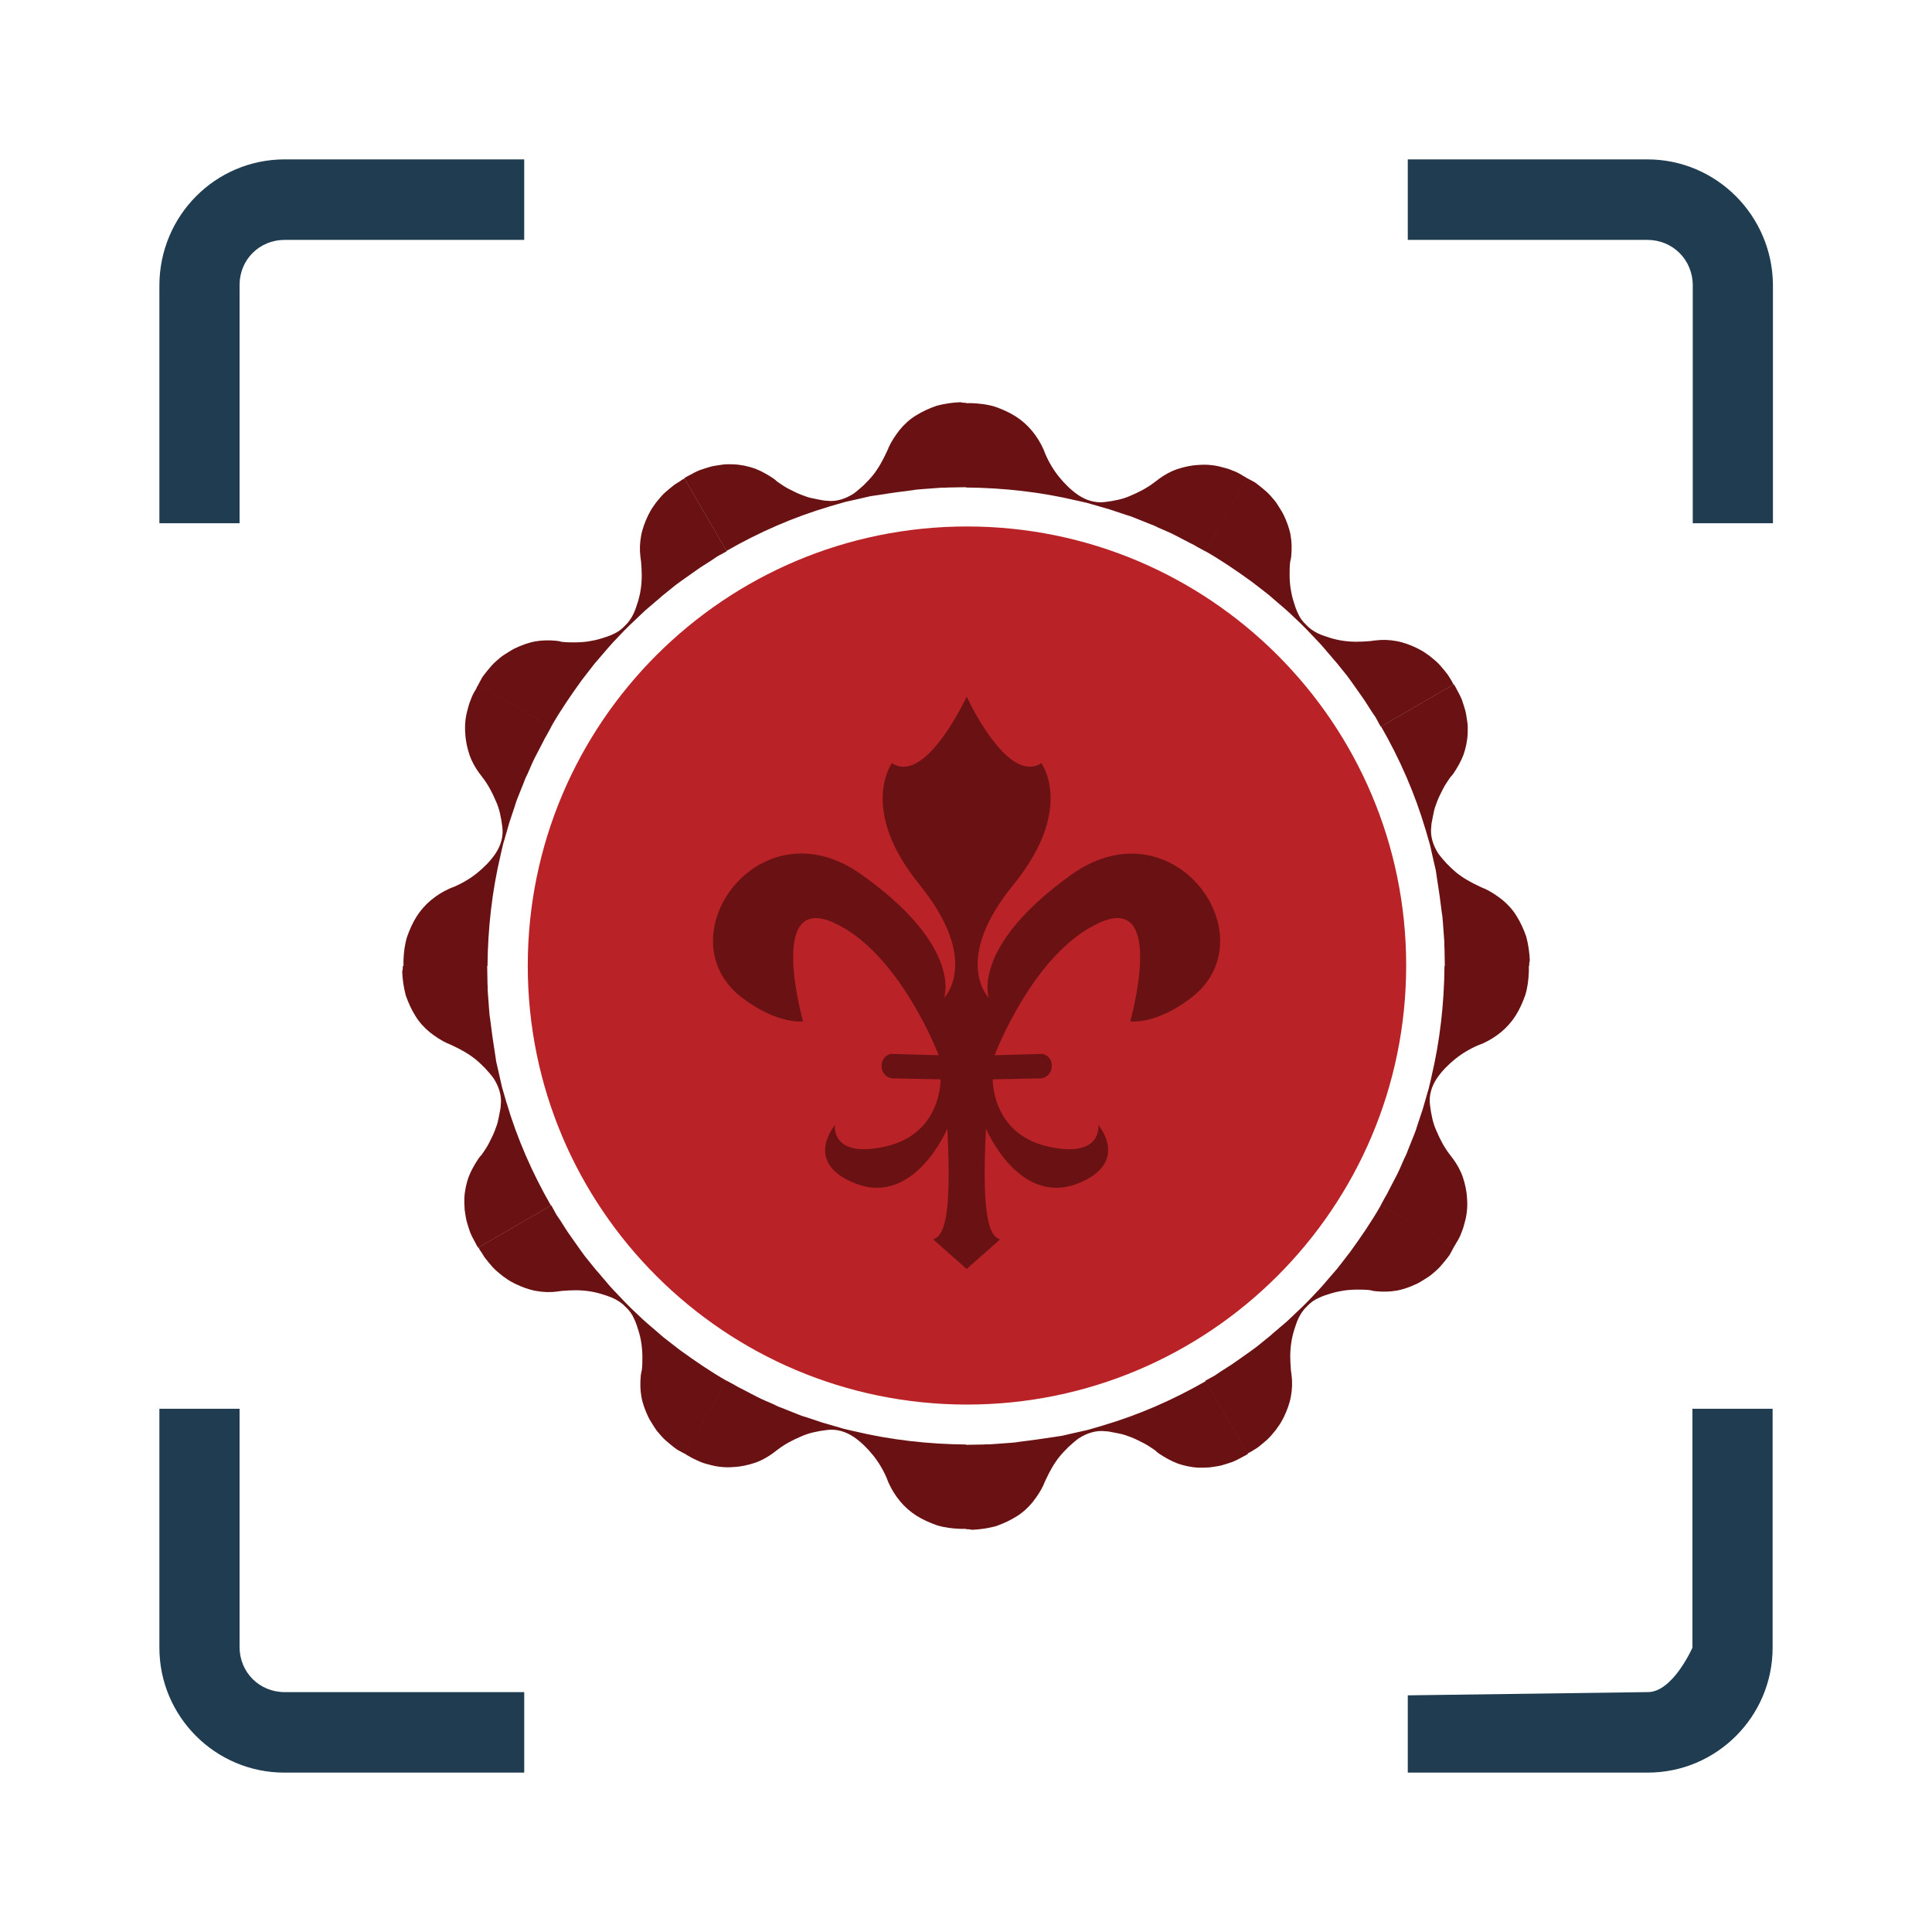 <?xml version="1.0" encoding="utf-8"?>
<!-- Generator: Adobe Illustrator 27.0.1, SVG Export Plug-In . SVG Version: 6.00 Build 0)  -->
<svg version="1.1" id="Layer_1" xmlns="http://www.w3.org/2000/svg" xmlns:xlink="http://www.w3.org/1999/xlink" x="0px" y="0px"
	 viewBox="0 0 600 600" style="enable-background:new 0 0 600 600;" xml:space="preserve">
<style type="text/css">
	.st0{fill:#1F3C51;}
	.st1{fill:#6A1213;}
	.st2{fill:#B92327;}
</style>
<g>
	<path class="st0" d="M49.5,88.7v73.8h24.9v-74c0-7.9,6.2-14,14-14h74.4v-25H88.4C66.9,49.5,49.5,67,49.5,88.7z"/>
	<path class="st0" d="M511.6,49.5h-74.4v25h74.4c7.9,0,14.1,6.2,14.1,14.1v73.9h24.9V88.4C550.4,66.9,533,49.5,511.6,49.5
		L511.6,49.5z"/>
	<path class="st0" d="M74.4,511.5v-74H49.5v74.2c0,21.4,17.4,38.8,38.8,38.8h74.5v-25H88.4C80.5,525.5,74.4,519.3,74.4,511.5
		L74.4,511.5z"/>
	<path class="st0" d="M437.2,526.5v24h74.5c21.4,0,38.8-17.4,38.8-38.8v-74.2h-24.9v74.2c0,0-6.2,14.1-14.1,13.8l-74.1,1H437.2z"/>
</g>
<g>
	<g>
		<g>
			<g>
				<g>
					<path class="st1" d="M451.4,387.4l-22.6-13.1l1.3-2.4l0.7-1.2l0.6-1.2l2.5-4.8c0.8-1.6,1.5-3.3,2.2-4.9
						c0.4-0.8,0.8-1.6,1.1-2.5l1-2.5l1-2.5l0.5-1.3l0.4-1.3l1.7-5.1c0.5-1.7,1-3.5,1.5-5.2c0.3-0.9,0.5-1.7,0.7-2.6l0.6-2.6
						l-0.1,0.4c2.7-11.3,4-23,4.1-34.6h26.2c0,0.6,0,1.1,0,1.7c-0.1,2.6-0.4,5-1.1,7.3c-0.8,2.3-1.8,4.5-3,6.4
						c-1.2,1.9-2.8,3.7-4.5,5.1c-1.7,1.4-3.6,2.6-5.6,3.5l0,0c-0.4,0.2-1,0.4-1.5,0.6l0,0c-2.6,1.1-5.1,2.6-7.2,4.3
						c-2.1,1.7-4.1,3.7-5.6,5.9c-1.7,2.5-2.6,5.4-2.2,8.4c0.1,0.7,0.2,1.3,0.3,2.1c0.1,0.6,0.3,1.3,0.4,2c0.3,1.3,0.7,2.6,1.3,3.9
						c1.1,2.6,2.4,5.1,4.1,7.3c0.3,0.4,0.6,0.8,0.9,1.2c0,0,0,0,0.1,0.1c1.3,1.8,2.4,3.7,3.1,5.8c0.7,2.1,1.2,4.3,1.3,6.6
						c0.1,1.2,0.1,2.4,0,3.5c-0.1,1.2-0.3,2.4-0.6,3.5s-0.6,2.4-1.1,3.5c-0.4,1.2-1,2.3-1.7,3.4C452,386.5,451.7,387,451.4,387.4z"
						/>
				</g>
				<g>
					<path class="st1" d="M387.4,451.4l-13.1-22.6l2.4-1.3c0.8-0.4,1.5-1,2.3-1.5c1.5-1,3.1-1.9,4.6-3l4.4-3.1l1.1-0.8l1.1-0.8
						l2.1-1.7l2.1-1.7c0.7-0.6,1.3-1.2,2.1-1.8c1.3-1.2,2.8-2.3,4.1-3.6l3.9-3.7c0.6-0.6,1.3-1.3,1.9-1.9l1.9-2l-0.3,0.3
						c2.1-2.1,3.9-4.3,5.8-6.5c1-1.1,1.9-2.2,2.8-3.4l2.7-3.5c3.4-4.7,6.7-9.5,9.6-14.6l22.6,13.1c-0.3,0.5-0.5,1-0.8,1.5
						c-0.3,0.6-0.6,1.1-1,1.6c-0.4,0.5-0.8,1-1.2,1.5c-0.8,1-1.6,1.9-2.5,2.7c-0.9,0.8-1.8,1.6-2.8,2.2c-1,0.6-2,1.3-3,1.8
						c-2.1,1-4.2,1.8-6.4,2.2c-2.2,0.4-4.4,0.4-6.6,0.2l0,0c-0.5-0.1-1-0.1-1.5-0.3l0,0c-1.4-0.2-2.8-0.2-4.2-0.2s-2.8,0.1-4.2,0.3
						c-1.3,0.2-2.7,0.5-4,0.9c-1.3,0.4-2.6,0.8-3.8,1.4c-1.4,0.6-2.6,1.5-3.6,2.6c-1.1,1-1.9,2.2-2.6,3.6c-0.6,1.2-1,2.6-1.4,3.8
						c-0.4,1.3-0.7,2.6-0.9,4c-0.2,1.3-0.3,2.8-0.3,4.2s0.1,2.8,0.2,4.2c0.1,0.5,0.1,1,0.2,1.5v0.1c0.3,2.2,0.2,4.4-0.2,6.6
						c-0.4,2.2-1.2,4.3-2.2,6.4c-0.5,1-1.1,2.1-1.8,3c-0.6,1-1.5,1.9-2.2,2.8c-0.8,0.9-1.7,1.7-2.7,2.5c-0.5,0.4-1,0.8-1.5,1.2
						c-0.5,0.3-1.1,0.7-1.6,1C388.4,450.9,387.9,451.2,387.4,451.4z"/>
				</g>
				<g>
					<path class="st1" d="M300,474.9v-26.2l5.5-0.1c0.9-0.1,1.8,0,2.7-0.1l2.7-0.2l2.7-0.2c0.9-0.1,1.8-0.1,2.7-0.3l5.4-0.7
						c0.9-0.1,1.8-0.3,2.7-0.4l2.7-0.4l2.7-0.4c0.9-0.2,1.7-0.4,2.6-0.6c1.7-0.4,3.5-0.8,5.3-1.2l5.2-1.5l-0.4,0.1
						c11.2-3.3,21.9-8,32-13.8l13.1,22.6c-0.4,0.3-1,0.6-1.4,0.8c-1.1,0.6-2.2,1.2-3.4,1.7c-1.2,0.4-2.4,0.8-3.5,1.1
						c-1.2,0.3-2.4,0.4-3.5,0.6c-1.2,0.1-2.4,0.1-3.5,0.1c-2.3-0.1-4.6-0.6-6.6-1.3c-2.1-0.8-4-1.9-5.8-3.1l0,0
						c-0.4-0.3-0.8-0.6-1.2-1l0,0c-1.2-0.8-2.3-1.6-3.5-2.2c-1.2-0.6-2.5-1.3-3.8-1.8c-1.3-0.5-2.6-1-3.9-1.2
						c-0.6-0.1-1.3-0.3-2-0.4c-0.6-0.1-1.3-0.3-2.1-0.3c-3-0.4-5.9,0.6-8.4,2.2c-1.1,0.8-2.1,1.7-3.1,2.6c-1,1-1.9,1.9-2.8,3
						c-1.7,2.1-3.1,4.6-4.3,7.2c-0.2,0.4-0.4,0.9-0.6,1.3v0.1c-0.9,2-2.1,3.8-3.5,5.6c-1.4,1.7-3.1,3.3-5.1,4.5
						c-1.9,1.2-4.1,2.2-6.4,3c-2.3,0.6-4.8,1-7.4,1.1C301.1,474.9,300.6,474.9,300,474.9z"/>
				</g>
				<g>
					<path class="st1" d="M212.6,451.4l13.1-22.6l2.4,1.3l1.2,0.7l1.2,0.6l4.8,2.5c1.6,0.8,3.3,1.5,4.9,2.2c0.8,0.4,1.6,0.8,2.5,1.1
						l2.5,1l2.5,1l1.3,0.5l1.3,0.4l5.1,1.7c1.7,0.5,3.5,1,5.2,1.5c0.9,0.3,1.7,0.5,2.6,0.7l2.6,0.6l-0.4-0.1c11.3,2.7,23,4,34.6,4.1
						v26.2c-0.6,0-1.1,0-1.7,0c-2.6-0.1-5-0.4-7.3-1.1c-2.3-0.8-4.5-1.8-6.4-3c-1.9-1.2-3.7-2.8-5.1-4.5c-1.4-1.7-2.6-3.6-3.5-5.6
						l0,0c-0.2-0.4-0.4-1-0.6-1.5l0,0c-1.1-2.6-2.6-5.1-4.3-7.2c-1.7-2.1-3.7-4.1-5.9-5.6c-2.5-1.7-5.4-2.6-8.4-2.2
						c-0.7,0.1-1.3,0.2-2.1,0.3c-0.6,0.1-1.3,0.3-2,0.4c-1.3,0.3-2.6,0.7-3.9,1.3c-2.6,1.1-5.1,2.4-7.3,4.1
						c-0.4,0.3-0.8,0.6-1.2,0.9c0,0,0,0-0.1,0.1c-1.8,1.3-3.7,2.4-5.8,3.1c-2.1,0.7-4.3,1.2-6.6,1.3c-1.2,0.1-2.4,0.1-3.5,0
						c-1.2-0.1-2.4-0.3-3.5-0.6c-1.2-0.3-2.4-0.6-3.5-1.1s-2.3-1-3.4-1.7C213.5,452,213,451.7,212.6,451.4z"/>
				</g>
				<g>
					<path class="st1" d="M148.6,387.4l22.6-13.1l1.3,2.4c0.4,0.8,1,1.5,1.5,2.3c1,1.5,1.9,3.1,3,4.6l3.1,4.4l0.8,1.1l0.8,1.1
						l1.7,2.1l1.7,2.1c0.6,0.7,1.2,1.3,1.8,2.1c1.2,1.3,2.3,2.8,3.6,4.1l3.7,3.9c0.6,0.6,1.3,1.3,1.9,1.9l2,1.9l-0.3-0.3
						c2.1,2.1,4.3,3.9,6.5,5.8c1.1,1,2.2,1.9,3.4,2.8l3.5,2.7c4.7,3.4,9.5,6.7,14.6,9.6l-13.1,22.6c-0.5-0.3-1-0.5-1.5-0.8
						c-0.6-0.3-1.1-0.6-1.6-1c-0.5-0.4-1-0.8-1.5-1.2c-1-0.8-1.9-1.6-2.7-2.5c-0.8-0.9-1.6-1.8-2.2-2.8c-0.6-1-1.3-2-1.8-3
						c-1-2.1-1.8-4.2-2.2-6.4c-0.4-2.2-0.4-4.4-0.2-6.6l0,0c0.1-0.5,0.1-1,0.3-1.5l0,0c0.2-1.4,0.2-2.8,0.2-4.2s-0.1-2.8-0.3-4.2
						s-0.5-2.7-0.9-4s-0.8-2.6-1.4-3.8c-0.6-1.4-1.5-2.6-2.6-3.6c-1-1.1-2.2-1.9-3.6-2.6c-1.2-0.6-2.6-1-3.8-1.4
						c-1.3-0.4-2.6-0.7-4-0.9c-1.3-0.2-2.8-0.3-4.2-0.3c-1.4,0-2.8,0.1-4.2,0.2c-0.5,0.1-1,0.1-1.5,0.2H173
						c-2.2,0.3-4.4,0.2-6.6-0.2c-2.2-0.4-4.3-1.2-6.4-2.2c-1-0.5-2.1-1.1-3-1.8c-1-0.6-1.9-1.5-2.8-2.2c-0.9-0.8-1.7-1.7-2.5-2.7
						c-0.4-0.5-0.8-1-1.2-1.5c-0.3-0.5-0.7-1.1-1-1.6C149.1,388.4,148.8,387.9,148.6,387.4z"/>
				</g>
				<g>
					<path class="st1" d="M125.1,300h26.2l0.1,5.5c0.1,0.9,0,1.8,0.1,2.7l0.2,2.7l0.2,2.7c0.1,0.9,0.1,1.8,0.3,2.7l0.7,5.4
						c0.1,0.9,0.3,1.8,0.4,2.7l0.4,2.6l0.4,2.7c0.2,0.9,0.4,1.7,0.6,2.6c0.4,1.7,0.8,3.5,1.2,5.3l1.5,5.2l-0.1-0.4
						c3.3,11.2,8,21.9,13.8,32l-22.6,13.1c-0.3-0.4-0.6-1-0.8-1.4c-0.6-1.1-1.2-2.2-1.7-3.4c-0.4-1.2-0.8-2.4-1.1-3.5
						c-0.3-1.2-0.4-2.4-0.6-3.5c-0.1-1.2-0.1-2.4-0.1-3.5c0.1-2.3,0.6-4.6,1.3-6.6c0.8-2.1,1.9-4,3.1-5.8l0,0c0.3-0.4,0.6-0.8,1-1.2
						l0,0c0.8-1.2,1.6-2.3,2.2-3.5s1.3-2.5,1.8-3.8s1-2.6,1.2-3.9c0.1-0.6,0.3-1.3,0.4-2c0.1-0.6,0.3-1.3,0.3-2.1
						c0.4-3-0.6-5.9-2.2-8.4c-0.8-1.1-1.7-2.1-2.6-3.1c-1-1-1.9-1.9-3-2.8c-2.1-1.7-4.6-3.1-7.2-4.3c-0.4-0.2-0.9-0.4-1.3-0.6h-0.1
						c-2-0.9-3.8-2.1-5.6-3.5c-1.7-1.4-3.3-3.1-4.5-5.1c-1.2-1.9-2.2-4.1-3-6.4c-0.6-2.3-1-4.8-1.1-7.4
						C125.1,301.1,125.1,300.6,125.1,300z"/>
				</g>
				<g>
					<path class="st1" d="M148.6,212.6l22.6,13.1l-1.3,2.4l-0.7,1.2l-0.6,1.2l-2.5,4.8c-0.8,1.6-1.5,3.3-2.2,4.9
						c-0.4,0.8-0.8,1.6-1.1,2.5l-1,2.5l-1,2.5l-0.5,1.3l-0.4,1.3l-1.7,5.1c-0.5,1.7-1,3.5-1.5,5.2c-0.3,0.9-0.5,1.7-0.7,2.6
						l-0.6,2.6l0.1-0.4c-2.7,11.3-4,23-4.1,34.6h-26.1c0-0.6,0-1.1,0-1.7c0.1-2.6,0.4-5,1.1-7.3c0.8-2.3,1.8-4.5,3-6.4
						c1.2-1.9,2.8-3.7,4.5-5.1c1.7-1.4,3.6-2.6,5.6-3.5l0,0c0.4-0.2,1-0.4,1.5-0.6l0,0c2.6-1.1,5.1-2.6,7.2-4.3
						c2.1-1.7,4.1-3.7,5.6-5.9c1.7-2.5,2.6-5.4,2.2-8.4c-0.1-0.7-0.2-1.3-0.3-2.1c-0.1-0.6-0.3-1.3-0.4-2c-0.3-1.3-0.7-2.6-1.3-3.9
						c-1.1-2.6-2.4-5.1-4.1-7.3c-0.3-0.4-0.6-0.8-0.9-1.2c0,0,0,0-0.1-0.1c-1.3-1.8-2.4-3.7-3.1-5.8c-0.7-2.1-1.2-4.3-1.3-6.6
						c-0.1-1.2-0.1-2.4,0-3.5c0.1-1.2,0.3-2.4,0.6-3.5s0.6-2.4,1.1-3.5c0.4-1.2,1-2.3,1.7-3.4C148,213.5,148.3,213,148.6,212.6z"/>
				</g>
				<g>
					<path class="st1" d="M212.6,148.6l13.1,22.6l-2.4,1.3c-0.8,0.4-1.5,1-2.3,1.5c-1.5,1-3.1,1.9-4.6,3l-4.4,3.1l-1.1,0.8l-1.1,0.8
						l-2.1,1.7l-2.1,1.7c-0.7,0.6-1.3,1.2-2.1,1.8c-1.3,1.2-2.8,2.3-4.1,3.6l-3.9,3.7c-0.6,0.6-1.3,1.3-1.9,1.9l-1.9,2l0.3-0.3
						c-2.1,2.1-3.9,4.3-5.8,6.5c-1,1.1-1.9,2.2-2.8,3.4l-2.7,3.5c-3.4,4.7-6.7,9.5-9.6,14.6l-22.6-13.1c0.3-0.5,0.5-1,0.8-1.5
						c0.3-0.6,0.6-1.1,1-1.6s0.8-1,1.2-1.5c0.8-1,1.6-1.9,2.5-2.7c0.9-0.8,1.8-1.6,2.8-2.2s2-1.3,3-1.8c2.1-1,4.2-1.8,6.4-2.2
						c2.2-0.4,4.4-0.4,6.6-0.2l0,0c0.5,0.1,1,0.1,1.5,0.3l0,0c1.4,0.2,2.8,0.2,4.2,0.2c1.4,0,2.8-0.1,4.2-0.3c1.3-0.2,2.7-0.5,4-0.9
						c1.3-0.4,2.6-0.8,3.8-1.4c1.4-0.6,2.6-1.5,3.6-2.6c1.1-1,1.9-2.2,2.6-3.6c0.6-1.2,1-2.6,1.4-3.8c0.4-1.3,0.7-2.6,0.9-4
						c0.2-1.3,0.3-2.8,0.3-4.2s-0.1-2.8-0.2-4.2c-0.1-0.5-0.1-1-0.2-1.5V173c-0.3-2.2-0.2-4.4,0.2-6.6c0.4-2.2,1.2-4.3,2.2-6.4
						c0.5-1,1.1-2.1,1.8-3c0.6-1,1.5-1.9,2.2-2.8c0.8-0.9,1.7-1.7,2.7-2.5c0.5-0.4,1-0.8,1.5-1.2c0.5-0.3,1.1-0.7,1.6-1
						C211.6,149.1,212.1,148.8,212.6,148.6z"/>
				</g>
				<g>
					<path class="st1" d="M300,125.1v26.2l-5.5,0.1c-0.9,0.1-1.8,0-2.7,0.1l-2.7,0.2l-2.7,0.2c-0.9,0.1-1.8,0.1-2.7,0.3l-5.4,0.7
						c-0.9,0.1-1.8,0.3-2.7,0.4l-2.6,0.4l-2.7,0.4c-0.9,0.2-1.7,0.4-2.6,0.6c-1.7,0.4-3.5,0.8-5.3,1.2l-5.2,1.5l0.4-0.1
						c-11.2,3.3-21.9,8-32,13.8l-13.1-22.6c0.4-0.3,1-0.6,1.4-0.8c1.1-0.6,2.2-1.2,3.4-1.7c1.2-0.4,2.4-0.8,3.5-1.1
						c1.2-0.3,2.4-0.4,3.5-0.6s2.4-0.1,3.5-0.1c2.3,0.1,4.6,0.6,6.6,1.3c2.1,0.8,4,1.9,5.8,3.1l0,0c0.4,0.3,0.8,0.6,1.2,1l0,0
						c1.2,0.8,2.3,1.6,3.5,2.2s2.5,1.3,3.8,1.8c1.3,0.5,2.6,1,3.9,1.2c0.6,0.1,1.3,0.3,2,0.4c0.6,0.1,1.3,0.3,2.1,0.3
						c3,0.4,5.9-0.6,8.4-2.2c1.1-0.8,2.1-1.7,3.1-2.6c1-1,1.9-1.9,2.8-3c1.7-2.1,3.1-4.6,4.3-7.2c0.2-0.4,0.4-0.9,0.6-1.3v-0.1
						c0.9-2,2.1-3.8,3.5-5.6c1.4-1.7,3.1-3.3,5.1-4.5c1.9-1.2,4.1-2.2,6.4-3c2.3-0.6,4.8-1,7.4-1.1
						C298.9,125.1,299.4,125.1,300,125.1z"/>
				</g>
				<g>
					<path class="st1" d="M387.4,148.6l-13.1,22.6l-2.4-1.3l-1.2-0.7l-1.2-0.6l-4.8-2.5c-1.6-0.8-3.3-1.5-4.9-2.2
						c-0.8-0.4-1.6-0.8-2.5-1.1l-2.5-1l-2.5-1l-1.3-0.5l-1.3-0.4l-5.1-1.7c-1.7-0.5-3.5-1-5.2-1.5c-0.9-0.3-1.7-0.5-2.6-0.7
						l-2.6-0.6l0.4,0.1c-11.3-2.7-23-4-34.6-4.1v-26.2c0.6,0,1.1,0,1.7,0c2.6,0.1,5,0.4,7.3,1.1c2.3,0.8,4.5,1.8,6.4,3
						c1.9,1.2,3.7,2.8,5.1,4.5c1.4,1.7,2.6,3.6,3.5,5.6l0,0c0.2,0.4,0.4,1,0.6,1.5l0,0c1.1,2.6,2.6,5.1,4.3,7.2
						c1.7,2.1,3.7,4.1,5.9,5.6c2.5,1.7,5.4,2.6,8.4,2.2c0.7-0.1,1.3-0.2,2.1-0.3c0.6-0.1,1.3-0.3,2-0.4c1.3-0.3,2.6-0.7,3.9-1.3
						c2.6-1.1,5.1-2.4,7.3-4.1c0.4-0.3,0.8-0.6,1.2-0.9c0,0,0,0,0.1-0.1c1.8-1.3,3.7-2.4,5.8-3.1c2.1-0.7,4.3-1.2,6.6-1.3
						c1.2-0.1,2.4-0.1,3.5,0c1.2,0.1,2.4,0.3,3.5,0.6c1.2,0.3,2.4,0.6,3.5,1.1c1.2,0.4,2.3,1,3.4,1.7
						C386.5,148,387,148.3,387.4,148.6z"/>
				</g>
				<g>
					<path class="st1" d="M451.4,212.6l-22.6,13.1l-1.3-2.4c-0.4-0.8-1-1.5-1.5-2.3c-1-1.5-1.9-3.1-3-4.6l-3.1-4.4l-0.8-1.1
						l-0.8-1.1l-1.7-2.1l-1.7-2.1c-0.6-0.7-1.2-1.3-1.8-2.1c-1.2-1.3-2.3-2.8-3.6-4.1l-3.7-3.9c-0.6-0.6-1.3-1.3-1.9-1.9l-2-1.9
						l0.3,0.3c-2.1-2.1-4.3-3.9-6.5-5.8c-1.1-1-2.2-1.9-3.4-2.8l-3.5-2.7c-4.7-3.4-9.5-6.7-14.6-9.6l13.1-22.6
						c0.5,0.3,1,0.5,1.5,0.8c0.6,0.3,1.1,0.6,1.6,1c0.5,0.4,1,0.8,1.5,1.2c1,0.8,1.9,1.6,2.7,2.5c0.8,0.9,1.6,1.8,2.2,2.8
						c0.6,1,1.3,2,1.8,3c1,2.1,1.8,4.2,2.2,6.4c0.4,2.2,0.4,4.4,0.2,6.6l0,0c-0.1,0.5-0.1,1-0.3,1.5l0,0c-0.2,1.4-0.2,2.8-0.2,4.2
						s0.1,2.8,0.3,4.2c0.2,1.3,0.5,2.7,0.9,4c0.4,1.3,0.8,2.6,1.4,3.8c0.6,1.4,1.5,2.6,2.6,3.6c1,1.1,2.2,1.9,3.6,2.6
						c1.2,0.6,2.6,1,3.8,1.4c1.3,0.4,2.6,0.7,4,0.9c1.3,0.2,2.8,0.3,4.2,0.3s2.8-0.1,4.2-0.2c0.5-0.1,1-0.1,1.5-0.2h0.1
						c2.2-0.3,4.4-0.2,6.6,0.2c2.2,0.4,4.3,1.2,6.4,2.2c1,0.5,2.1,1.1,3,1.8c1,0.6,1.9,1.5,2.8,2.2c0.9,0.8,1.7,1.7,2.5,2.7
						c0.4,0.5,0.8,1,1.2,1.5c0.3,0.5,0.7,1.1,1,1.6C450.9,211.6,451.2,212.1,451.4,212.6z"/>
				</g>
				<g>
					<path class="st1" d="M474.9,300h-26.2l-0.1-5.5c-0.1-0.9,0-1.8-0.1-2.7l-0.2-2.7l-0.2-2.7c-0.1-0.9-0.1-1.8-0.3-2.7l-0.7-5.4
						c-0.1-0.9-0.3-1.8-0.4-2.7l-0.4-2.6l-0.4-2.7c-0.2-0.9-0.4-1.7-0.6-2.6c-0.4-1.7-0.8-3.5-1.2-5.3l-1.5-5.2l0.1,0.4
						c-3.3-11.2-8-21.9-13.8-32l22.6-13.1c0.3,0.4,0.6,1,0.8,1.4c0.6,1.1,1.2,2.2,1.7,3.4c0.4,1.2,0.8,2.4,1.1,3.5
						c0.3,1.2,0.4,2.4,0.6,3.5s0.1,2.4,0.1,3.5c-0.1,2.3-0.6,4.6-1.3,6.6c-0.8,2.1-1.9,4-3.1,5.8l0,0c-0.3,0.4-0.6,0.8-1,1.2l0,0
						c-0.8,1.2-1.6,2.3-2.2,3.5c-0.6,1.2-1.3,2.5-1.8,3.8c-0.5,1.3-1,2.6-1.2,3.9c-0.1,0.6-0.3,1.3-0.4,2c-0.1,0.6-0.3,1.3-0.3,2.1
						c-0.4,3,0.6,5.9,2.2,8.4c0.8,1.1,1.7,2.1,2.6,3.1c1,1,1.9,1.9,3,2.8c2.1,1.7,4.6,3.1,7.2,4.3c0.4,0.2,0.9,0.4,1.3,0.6h0.1
						c2,0.9,3.8,2.1,5.6,3.5c1.7,1.4,3.3,3.1,4.5,5.1c1.2,1.9,2.2,4.1,3,6.4c0.6,2.3,1,4.8,1.1,7.4
						C474.9,298.9,474.9,299.4,474.9,300z"/>
				</g>
			</g>
		</g>
	</g>
	<g>
		<circle class="st1" cx="299.9" cy="300" r="124.4"/>
		<path class="st2" d="M300.3,163.5c-75.3,0-136.4,61.1-136.4,136.4S225,436.2,300.3,436.2s136.4-61.1,136.4-136.4
			C436.7,224.6,375.6,163.5,300.3,163.5z M369.9,309.9c-11.1,8.5-18.9,7.3-18.9,7.3s11.3-39.9-9.4-30.7
			c-20.7,9.2-32.7,41.2-32.7,41.2l14.9-0.4c1.8,0.4,3.1,2.1,2.8,4v0.3c-0.2,1.7-1.5,3.1-3.3,3.3l-15,0.3c0,0-0.4,16.7,16.9,20.8
			c17.3,4,15.9-6.6,15.9-6.6s10.1,11.7-6.5,18.2c-18.3,7-28.4-17.1-28.4-17.1c-1.6,30.8,1.9,33.5,4.4,34.4l-10.4,9.2l-10.4-9.2
			c2.6-1,6-3.7,4.4-34.4c0,0-10.1,24.1-28.4,17.1c-16.6-6.4-6.5-18.2-6.5-18.2s-1.4,10.6,15.9,6.6c17.3-4,16.9-20.8,16.9-20.8
			l-15-0.3c-1.7-0.2-3.1-1.5-3.3-3.3v-0.3c-0.2-1.9,1-3.6,2.8-4l14.9,0.4c0,0-12.1-32-32.7-41.2c-20.7-9.2-9.4,30.7-9.4,30.7
			s-7.8,1.1-18.9-7.3c-24.6-18.7,5.2-60.9,36.9-38.4c31.2,22.1,26,37.8,25.8,38.4c0.4-0.4,11.2-11.9-7.6-35.1
			C266.5,251.3,277,237,277,237c10.6,6.9,23.2-20.7,23.2-20.7s12.6,27.6,23.2,20.7c0,0,10.5,14.2-8.7,37.8
			c-18.9,23.2-8,34.7-7.6,35.1c-0.2-0.5-5.3-16.2,25.8-38.4C364.7,249.1,394.4,291.2,369.9,309.9z"/>
	</g>
</g>
</svg>

